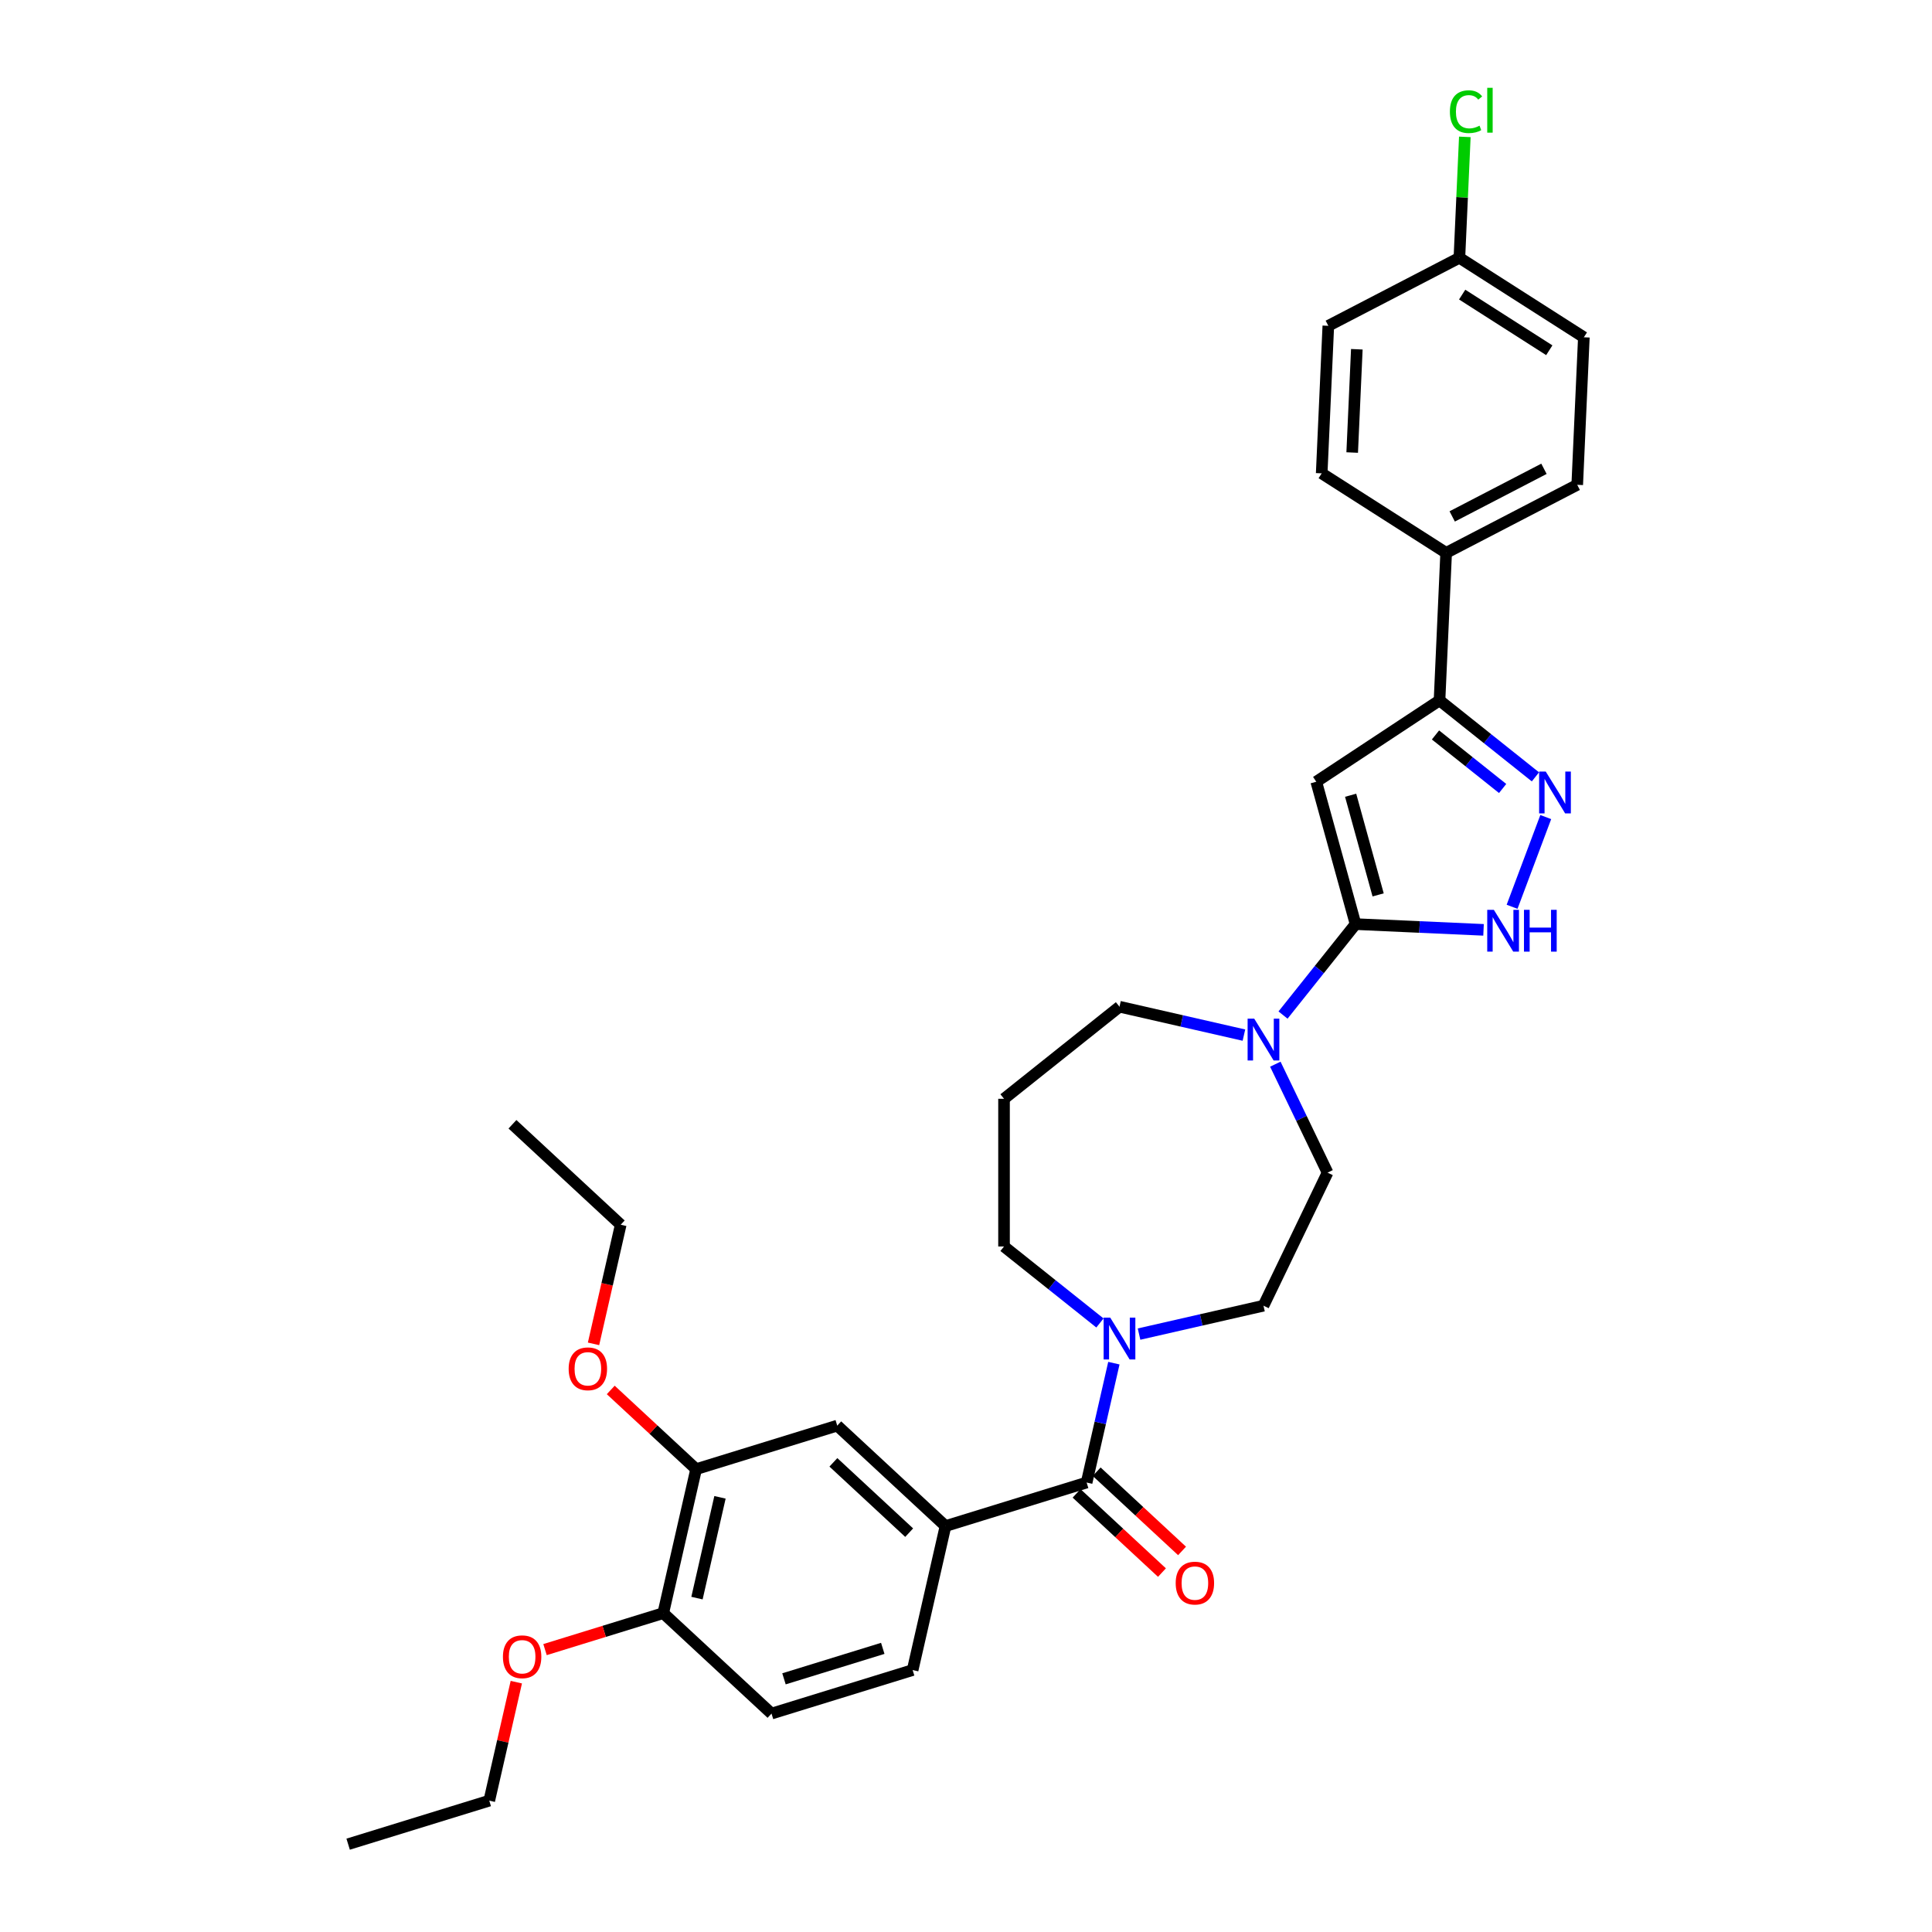 <?xml version='1.0' encoding='iso-8859-1'?>
<svg version='1.1' baseProfile='full'
              xmlns='http://www.w3.org/2000/svg'
                      xmlns:rdkit='http://www.rdkit.org/xml'
                      xmlns:xlink='http://www.w3.org/1999/xlink'
                  xml:space='preserve'
width='1000px' height='1000px' viewBox='0 0 1000 1000'>
<!-- END OF HEADER -->
<rect style='opacity:1.0;fill:#FFFFFF;stroke:none' width='1000' height='1000' x='0' y='0'> </rect>
<path class='bond-0' d='M 701.634,478.318 L 681.297,404.63' style='fill:none;fill-rule:evenodd;stroke:#000000;stroke-width:6px;stroke-linecap:butt;stroke-linejoin:miter;stroke-opacity:1' />
<path class='bond-0' d='M 713.321,463.197 L 699.085,411.616' style='fill:none;fill-rule:evenodd;stroke:#000000;stroke-width:6px;stroke-linecap:butt;stroke-linejoin:miter;stroke-opacity:1' />
<path class='bond-2' d='M 701.634,478.318 L 734.756,479.805' style='fill:none;fill-rule:evenodd;stroke:#000000;stroke-width:6px;stroke-linecap:butt;stroke-linejoin:miter;stroke-opacity:1' />
<path class='bond-2' d='M 734.756,479.805 L 767.878,481.293' style='fill:none;fill-rule:evenodd;stroke:#0000FF;stroke-width:6px;stroke-linecap:butt;stroke-linejoin:miter;stroke-opacity:1' />
<path class='bond-5' d='M 701.634,478.318 L 682.864,501.854' style='fill:none;fill-rule:evenodd;stroke:#000000;stroke-width:6px;stroke-linecap:butt;stroke-linejoin:miter;stroke-opacity:1' />
<path class='bond-5' d='M 682.864,501.854 L 664.094,525.391' style='fill:none;fill-rule:evenodd;stroke:#0000FF;stroke-width:6px;stroke-linecap:butt;stroke-linejoin:miter;stroke-opacity:1' />
<path class='bond-3' d='M 681.297,404.63 L 745.094,362.519' style='fill:none;fill-rule:evenodd;stroke:#000000;stroke-width:6px;stroke-linecap:butt;stroke-linejoin:miter;stroke-opacity:1' />
<path class='bond-1' d='M 800.079,422.915 L 782.651,469.352' style='fill:none;fill-rule:evenodd;stroke:#0000FF;stroke-width:6px;stroke-linecap:butt;stroke-linejoin:miter;stroke-opacity:1' />
<path class='bond-32' d='M 794.738,402.108 L 769.916,382.313' style='fill:none;fill-rule:evenodd;stroke:#0000FF;stroke-width:6px;stroke-linecap:butt;stroke-linejoin:miter;stroke-opacity:1' />
<path class='bond-32' d='M 769.916,382.313 L 745.094,362.519' style='fill:none;fill-rule:evenodd;stroke:#000000;stroke-width:6px;stroke-linecap:butt;stroke-linejoin:miter;stroke-opacity:1' />
<path class='bond-32' d='M 777.759,408.123 L 760.384,394.266' style='fill:none;fill-rule:evenodd;stroke:#0000FF;stroke-width:6px;stroke-linecap:butt;stroke-linejoin:miter;stroke-opacity:1' />
<path class='bond-32' d='M 760.384,394.266 L 743.008,380.41' style='fill:none;fill-rule:evenodd;stroke:#000000;stroke-width:6px;stroke-linecap:butt;stroke-linejoin:miter;stroke-opacity:1' />
<path class='bond-10' d='M 745.094,362.519 L 748.524,286.154' style='fill:none;fill-rule:evenodd;stroke:#000000;stroke-width:6px;stroke-linecap:butt;stroke-linejoin:miter;stroke-opacity:1' />
<path class='bond-4' d='M 562.438,767.362 L 569.489,736.466' style='fill:none;fill-rule:evenodd;stroke:#000000;stroke-width:6px;stroke-linecap:butt;stroke-linejoin:miter;stroke-opacity:1' />
<path class='bond-4' d='M 569.489,736.466 L 576.541,705.571' style='fill:none;fill-rule:evenodd;stroke:#0000FF;stroke-width:6px;stroke-linecap:butt;stroke-linejoin:miter;stroke-opacity:1' />
<path class='bond-7' d='M 562.438,767.362 L 489.392,789.893' style='fill:none;fill-rule:evenodd;stroke:#000000;stroke-width:6px;stroke-linecap:butt;stroke-linejoin:miter;stroke-opacity:1' />
<path class='bond-13' d='M 557.238,772.965 L 579.332,793.465' style='fill:none;fill-rule:evenodd;stroke:#000000;stroke-width:6px;stroke-linecap:butt;stroke-linejoin:miter;stroke-opacity:1' />
<path class='bond-13' d='M 579.332,793.465 L 601.426,813.965' style='fill:none;fill-rule:evenodd;stroke:#FF0000;stroke-width:6px;stroke-linecap:butt;stroke-linejoin:miter;stroke-opacity:1' />
<path class='bond-13' d='M 567.637,761.758 L 589.731,782.258' style='fill:none;fill-rule:evenodd;stroke:#000000;stroke-width:6px;stroke-linecap:butt;stroke-linejoin:miter;stroke-opacity:1' />
<path class='bond-13' d='M 589.731,782.258 L 611.824,802.758' style='fill:none;fill-rule:evenodd;stroke:#FF0000;stroke-width:6px;stroke-linecap:butt;stroke-linejoin:miter;stroke-opacity:1' />
<path class='bond-11' d='M 660.106,550.818 L 673.623,578.886' style='fill:none;fill-rule:evenodd;stroke:#0000FF;stroke-width:6px;stroke-linecap:butt;stroke-linejoin:miter;stroke-opacity:1' />
<path class='bond-11' d='M 673.623,578.886 L 687.14,606.954' style='fill:none;fill-rule:evenodd;stroke:#000000;stroke-width:6px;stroke-linecap:butt;stroke-linejoin:miter;stroke-opacity:1' />
<path class='bond-21' d='M 643.852,535.772 L 611.65,528.422' style='fill:none;fill-rule:evenodd;stroke:#0000FF;stroke-width:6px;stroke-linecap:butt;stroke-linejoin:miter;stroke-opacity:1' />
<path class='bond-21' d='M 611.65,528.422 L 579.448,521.072' style='fill:none;fill-rule:evenodd;stroke:#000000;stroke-width:6px;stroke-linecap:butt;stroke-linejoin:miter;stroke-opacity:1' />
<path class='bond-6' d='M 589.569,690.526 L 621.771,683.176' style='fill:none;fill-rule:evenodd;stroke:#0000FF;stroke-width:6px;stroke-linecap:butt;stroke-linejoin:miter;stroke-opacity:1' />
<path class='bond-6' d='M 621.771,683.176 L 653.973,675.826' style='fill:none;fill-rule:evenodd;stroke:#000000;stroke-width:6px;stroke-linecap:butt;stroke-linejoin:miter;stroke-opacity:1' />
<path class='bond-33' d='M 569.327,684.765 L 544.505,664.97' style='fill:none;fill-rule:evenodd;stroke:#0000FF;stroke-width:6px;stroke-linecap:butt;stroke-linejoin:miter;stroke-opacity:1' />
<path class='bond-33' d='M 544.505,664.97 L 519.683,645.175' style='fill:none;fill-rule:evenodd;stroke:#000000;stroke-width:6px;stroke-linecap:butt;stroke-linejoin:miter;stroke-opacity:1' />
<path class='bond-8' d='M 489.392,789.893 L 433.356,737.899' style='fill:none;fill-rule:evenodd;stroke:#000000;stroke-width:6px;stroke-linecap:butt;stroke-linejoin:miter;stroke-opacity:1' />
<path class='bond-8' d='M 470.588,793.301 L 431.362,756.906' style='fill:none;fill-rule:evenodd;stroke:#000000;stroke-width:6px;stroke-linecap:butt;stroke-linejoin:miter;stroke-opacity:1' />
<path class='bond-15' d='M 489.392,789.893 L 472.382,864.419' style='fill:none;fill-rule:evenodd;stroke:#000000;stroke-width:6px;stroke-linecap:butt;stroke-linejoin:miter;stroke-opacity:1' />
<path class='bond-9' d='M 433.356,737.899 L 360.31,760.431' style='fill:none;fill-rule:evenodd;stroke:#000000;stroke-width:6px;stroke-linecap:butt;stroke-linejoin:miter;stroke-opacity:1' />
<path class='bond-25' d='M 360.31,760.431 L 338.216,739.931' style='fill:none;fill-rule:evenodd;stroke:#000000;stroke-width:6px;stroke-linecap:butt;stroke-linejoin:miter;stroke-opacity:1' />
<path class='bond-25' d='M 338.216,739.931 L 316.122,719.431' style='fill:none;fill-rule:evenodd;stroke:#FF0000;stroke-width:6px;stroke-linecap:butt;stroke-linejoin:miter;stroke-opacity:1' />
<path class='bond-35' d='M 360.31,760.431 L 343.3,834.957' style='fill:none;fill-rule:evenodd;stroke:#000000;stroke-width:6px;stroke-linecap:butt;stroke-linejoin:miter;stroke-opacity:1' />
<path class='bond-35' d='M 372.663,775.012 L 360.756,827.18' style='fill:none;fill-rule:evenodd;stroke:#000000;stroke-width:6px;stroke-linecap:butt;stroke-linejoin:miter;stroke-opacity:1' />
<path class='bond-17' d='M 748.524,286.154 L 816.372,250.941' style='fill:none;fill-rule:evenodd;stroke:#000000;stroke-width:6px;stroke-linecap:butt;stroke-linejoin:miter;stroke-opacity:1' />
<path class='bond-17' d='M 751.658,267.302 L 799.153,242.653' style='fill:none;fill-rule:evenodd;stroke:#000000;stroke-width:6px;stroke-linecap:butt;stroke-linejoin:miter;stroke-opacity:1' />
<path class='bond-18' d='M 748.524,286.154 L 684.104,245.001' style='fill:none;fill-rule:evenodd;stroke:#000000;stroke-width:6px;stroke-linecap:butt;stroke-linejoin:miter;stroke-opacity:1' />
<path class='bond-12' d='M 687.14,606.954 L 653.973,675.826' style='fill:none;fill-rule:evenodd;stroke:#000000;stroke-width:6px;stroke-linecap:butt;stroke-linejoin:miter;stroke-opacity:1' />
<path class='bond-14' d='M 343.3,834.957 L 399.336,886.95' style='fill:none;fill-rule:evenodd;stroke:#000000;stroke-width:6px;stroke-linecap:butt;stroke-linejoin:miter;stroke-opacity:1' />
<path class='bond-27' d='M 343.3,834.957 L 312.701,844.395' style='fill:none;fill-rule:evenodd;stroke:#000000;stroke-width:6px;stroke-linecap:butt;stroke-linejoin:miter;stroke-opacity:1' />
<path class='bond-27' d='M 312.701,844.395 L 282.102,853.834' style='fill:none;fill-rule:evenodd;stroke:#FF0000;stroke-width:6px;stroke-linecap:butt;stroke-linejoin:miter;stroke-opacity:1' />
<path class='bond-16' d='M 472.382,864.419 L 399.336,886.95' style='fill:none;fill-rule:evenodd;stroke:#000000;stroke-width:6px;stroke-linecap:butt;stroke-linejoin:miter;stroke-opacity:1' />
<path class='bond-16' d='M 456.919,853.189 L 405.786,868.961' style='fill:none;fill-rule:evenodd;stroke:#000000;stroke-width:6px;stroke-linecap:butt;stroke-linejoin:miter;stroke-opacity:1' />
<path class='bond-24' d='M 816.372,250.941 L 819.802,174.576' style='fill:none;fill-rule:evenodd;stroke:#000000;stroke-width:6px;stroke-linecap:butt;stroke-linejoin:miter;stroke-opacity:1' />
<path class='bond-23' d='M 684.104,245.001 L 687.534,168.636' style='fill:none;fill-rule:evenodd;stroke:#000000;stroke-width:6px;stroke-linecap:butt;stroke-linejoin:miter;stroke-opacity:1' />
<path class='bond-23' d='M 699.892,234.232 L 702.292,180.777' style='fill:none;fill-rule:evenodd;stroke:#000000;stroke-width:6px;stroke-linecap:butt;stroke-linejoin:miter;stroke-opacity:1' />
<path class='bond-19' d='M 519.683,568.733 L 579.448,521.072' style='fill:none;fill-rule:evenodd;stroke:#000000;stroke-width:6px;stroke-linecap:butt;stroke-linejoin:miter;stroke-opacity:1' />
<path class='bond-22' d='M 519.683,568.733 L 519.683,645.175' style='fill:none;fill-rule:evenodd;stroke:#000000;stroke-width:6px;stroke-linecap:butt;stroke-linejoin:miter;stroke-opacity:1' />
<path class='bond-20' d='M 755.383,133.423 L 687.534,168.636' style='fill:none;fill-rule:evenodd;stroke:#000000;stroke-width:6px;stroke-linecap:butt;stroke-linejoin:miter;stroke-opacity:1' />
<path class='bond-26' d='M 755.383,133.423 L 756.788,102.136' style='fill:none;fill-rule:evenodd;stroke:#000000;stroke-width:6px;stroke-linecap:butt;stroke-linejoin:miter;stroke-opacity:1' />
<path class='bond-26' d='M 756.788,102.136 L 758.193,70.849' style='fill:none;fill-rule:evenodd;stroke:#00CC00;stroke-width:6px;stroke-linecap:butt;stroke-linejoin:miter;stroke-opacity:1' />
<path class='bond-34' d='M 755.383,133.423 L 819.802,174.576' style='fill:none;fill-rule:evenodd;stroke:#000000;stroke-width:6px;stroke-linecap:butt;stroke-linejoin:miter;stroke-opacity:1' />
<path class='bond-34' d='M 756.815,152.48 L 801.909,181.287' style='fill:none;fill-rule:evenodd;stroke:#000000;stroke-width:6px;stroke-linecap:butt;stroke-linejoin:miter;stroke-opacity:1' />
<path class='bond-28' d='M 307.209,695.58 L 314.246,664.746' style='fill:none;fill-rule:evenodd;stroke:#FF0000;stroke-width:6px;stroke-linecap:butt;stroke-linejoin:miter;stroke-opacity:1' />
<path class='bond-28' d='M 314.246,664.746 L 321.284,633.912' style='fill:none;fill-rule:evenodd;stroke:#000000;stroke-width:6px;stroke-linecap:butt;stroke-linejoin:miter;stroke-opacity:1' />
<path class='bond-29' d='M 267.243,870.682 L 260.243,901.348' style='fill:none;fill-rule:evenodd;stroke:#FF0000;stroke-width:6px;stroke-linecap:butt;stroke-linejoin:miter;stroke-opacity:1' />
<path class='bond-29' d='M 260.243,901.348 L 253.244,932.014' style='fill:none;fill-rule:evenodd;stroke:#000000;stroke-width:6px;stroke-linecap:butt;stroke-linejoin:miter;stroke-opacity:1' />
<path class='bond-30' d='M 321.284,633.912 L 265.248,581.918' style='fill:none;fill-rule:evenodd;stroke:#000000;stroke-width:6px;stroke-linecap:butt;stroke-linejoin:miter;stroke-opacity:1' />
<path class='bond-31' d='M 253.244,932.014 L 180.198,954.545' style='fill:none;fill-rule:evenodd;stroke:#000000;stroke-width:6px;stroke-linecap:butt;stroke-linejoin:miter;stroke-opacity:1' />
<path  class='atom-2' d='M 800.073 399.355
L 807.167 410.822
Q 807.871 411.953, 809.002 414.002
Q 810.133 416.05, 810.194 416.173
L 810.194 399.355
L 813.069 399.355
L 813.069 421.004
L 810.103 421.004
L 802.489 408.467
Q 801.602 406.999, 800.654 405.318
Q 799.737 403.636, 799.462 403.116
L 799.462 421.004
L 796.649 421.004
L 796.649 399.355
L 800.073 399.355
' fill='#0000FF'/>
<path  class='atom-3' d='M 773.214 470.923
L 780.307 482.389
Q 781.011 483.521, 782.142 485.569
Q 783.273 487.618, 783.335 487.74
L 783.335 470.923
L 786.209 470.923
L 786.209 492.571
L 783.243 492.571
L 775.629 480.035
Q 774.742 478.567, 773.795 476.885
Q 772.877 475.204, 772.602 474.684
L 772.602 492.571
L 769.789 492.571
L 769.789 470.923
L 773.214 470.923
' fill='#0000FF'/>
<path  class='atom-3' d='M 788.808 470.923
L 791.743 470.923
L 791.743 480.127
L 802.812 480.127
L 802.812 470.923
L 805.747 470.923
L 805.747 492.571
L 802.812 492.571
L 802.812 482.573
L 791.743 482.573
L 791.743 492.571
L 788.808 492.571
L 788.808 470.923
' fill='#0000FF'/>
<path  class='atom-6' d='M 649.188 527.258
L 656.282 538.725
Q 656.985 539.856, 658.116 541.904
Q 659.248 543.953, 659.309 544.075
L 659.309 527.258
L 662.183 527.258
L 662.183 548.907
L 659.217 548.907
L 651.603 536.37
Q 650.717 534.902, 649.769 533.221
Q 648.851 531.539, 648.576 531.019
L 648.576 548.907
L 645.763 548.907
L 645.763 527.258
L 649.188 527.258
' fill='#0000FF'/>
<path  class='atom-7' d='M 574.662 682.012
L 581.756 693.478
Q 582.459 694.61, 583.591 696.658
Q 584.722 698.707, 584.783 698.829
L 584.783 682.012
L 587.657 682.012
L 587.657 703.66
L 584.692 703.66
L 577.078 691.124
Q 576.191 689.656, 575.243 687.974
Q 574.326 686.293, 574.051 685.773
L 574.051 703.66
L 571.238 703.66
L 571.238 682.012
L 574.662 682.012
' fill='#0000FF'/>
<path  class='atom-14' d='M 608.536 819.417
Q 608.536 814.218, 611.105 811.314
Q 613.673 808.409, 618.474 808.409
Q 623.274 808.409, 625.843 811.314
Q 628.411 814.218, 628.411 819.417
Q 628.411 824.676, 625.812 827.672
Q 623.213 830.638, 618.474 830.638
Q 613.704 830.638, 611.105 827.672
Q 608.536 824.706, 608.536 819.417
M 618.474 828.192
Q 621.776 828.192, 623.549 825.991
Q 625.353 823.758, 625.353 819.417
Q 625.353 815.166, 623.549 813.026
Q 621.776 810.855, 618.474 810.855
Q 615.171 810.855, 613.367 812.995
Q 611.594 815.136, 611.594 819.417
Q 611.594 823.789, 613.367 825.991
Q 615.171 828.192, 618.474 828.192
' fill='#FF0000'/>
<path  class='atom-26' d='M 294.336 708.499
Q 294.336 703.3, 296.905 700.396
Q 299.473 697.491, 304.274 697.491
Q 309.074 697.491, 311.643 700.396
Q 314.211 703.3, 314.211 708.499
Q 314.211 713.758, 311.612 716.754
Q 309.013 719.72, 304.274 719.72
Q 299.504 719.72, 296.905 716.754
Q 294.336 713.788, 294.336 708.499
M 304.274 717.274
Q 307.576 717.274, 309.35 715.073
Q 311.154 712.84, 311.154 708.499
Q 311.154 704.248, 309.35 702.108
Q 307.576 699.937, 304.274 699.937
Q 300.972 699.937, 299.168 702.077
Q 297.394 704.218, 297.394 708.499
Q 297.394 712.871, 299.168 715.073
Q 300.972 717.274, 304.274 717.274
' fill='#FF0000'/>
<path  class='atom-27' d='M 750.465 57.808
Q 750.465 52.426, 752.972 49.613
Q 755.51 46.769, 760.31 46.769
Q 764.775 46.769, 767.16 49.919
L 765.142 51.57
Q 763.399 49.277, 760.31 49.277
Q 757.039 49.277, 755.296 51.478
Q 753.584 53.649, 753.584 57.808
Q 753.584 62.088, 755.357 64.29
Q 757.161 66.491, 760.647 66.491
Q 763.032 66.491, 765.814 65.054
L 766.67 67.347
Q 765.539 68.081, 763.827 68.51
Q 762.114 68.938, 760.219 68.938
Q 755.51 68.938, 752.972 66.063
Q 750.465 63.189, 750.465 57.808
' fill='#00CC00'/>
<path  class='atom-27' d='M 769.789 45.455
L 772.602 45.455
L 772.602 68.662
L 769.789 68.662
L 769.789 45.455
' fill='#00CC00'/>
<path  class='atom-28' d='M 260.316 857.549
Q 260.316 852.351, 262.885 849.447
Q 265.453 846.542, 270.254 846.542
Q 275.055 846.542, 277.623 849.447
Q 280.191 852.351, 280.191 857.549
Q 280.191 862.809, 277.592 865.805
Q 274.993 868.771, 270.254 868.771
Q 265.484 868.771, 262.885 865.805
Q 260.316 862.839, 260.316 857.549
M 270.254 866.325
Q 273.556 866.325, 275.33 864.123
Q 277.134 861.891, 277.134 857.549
Q 277.134 853.299, 275.33 851.159
Q 273.556 848.988, 270.254 848.988
Q 266.952 848.988, 265.148 851.128
Q 263.374 853.269, 263.374 857.549
Q 263.374 861.922, 265.148 864.123
Q 266.952 866.325, 270.254 866.325
' fill='#FF0000'/>
</svg>

